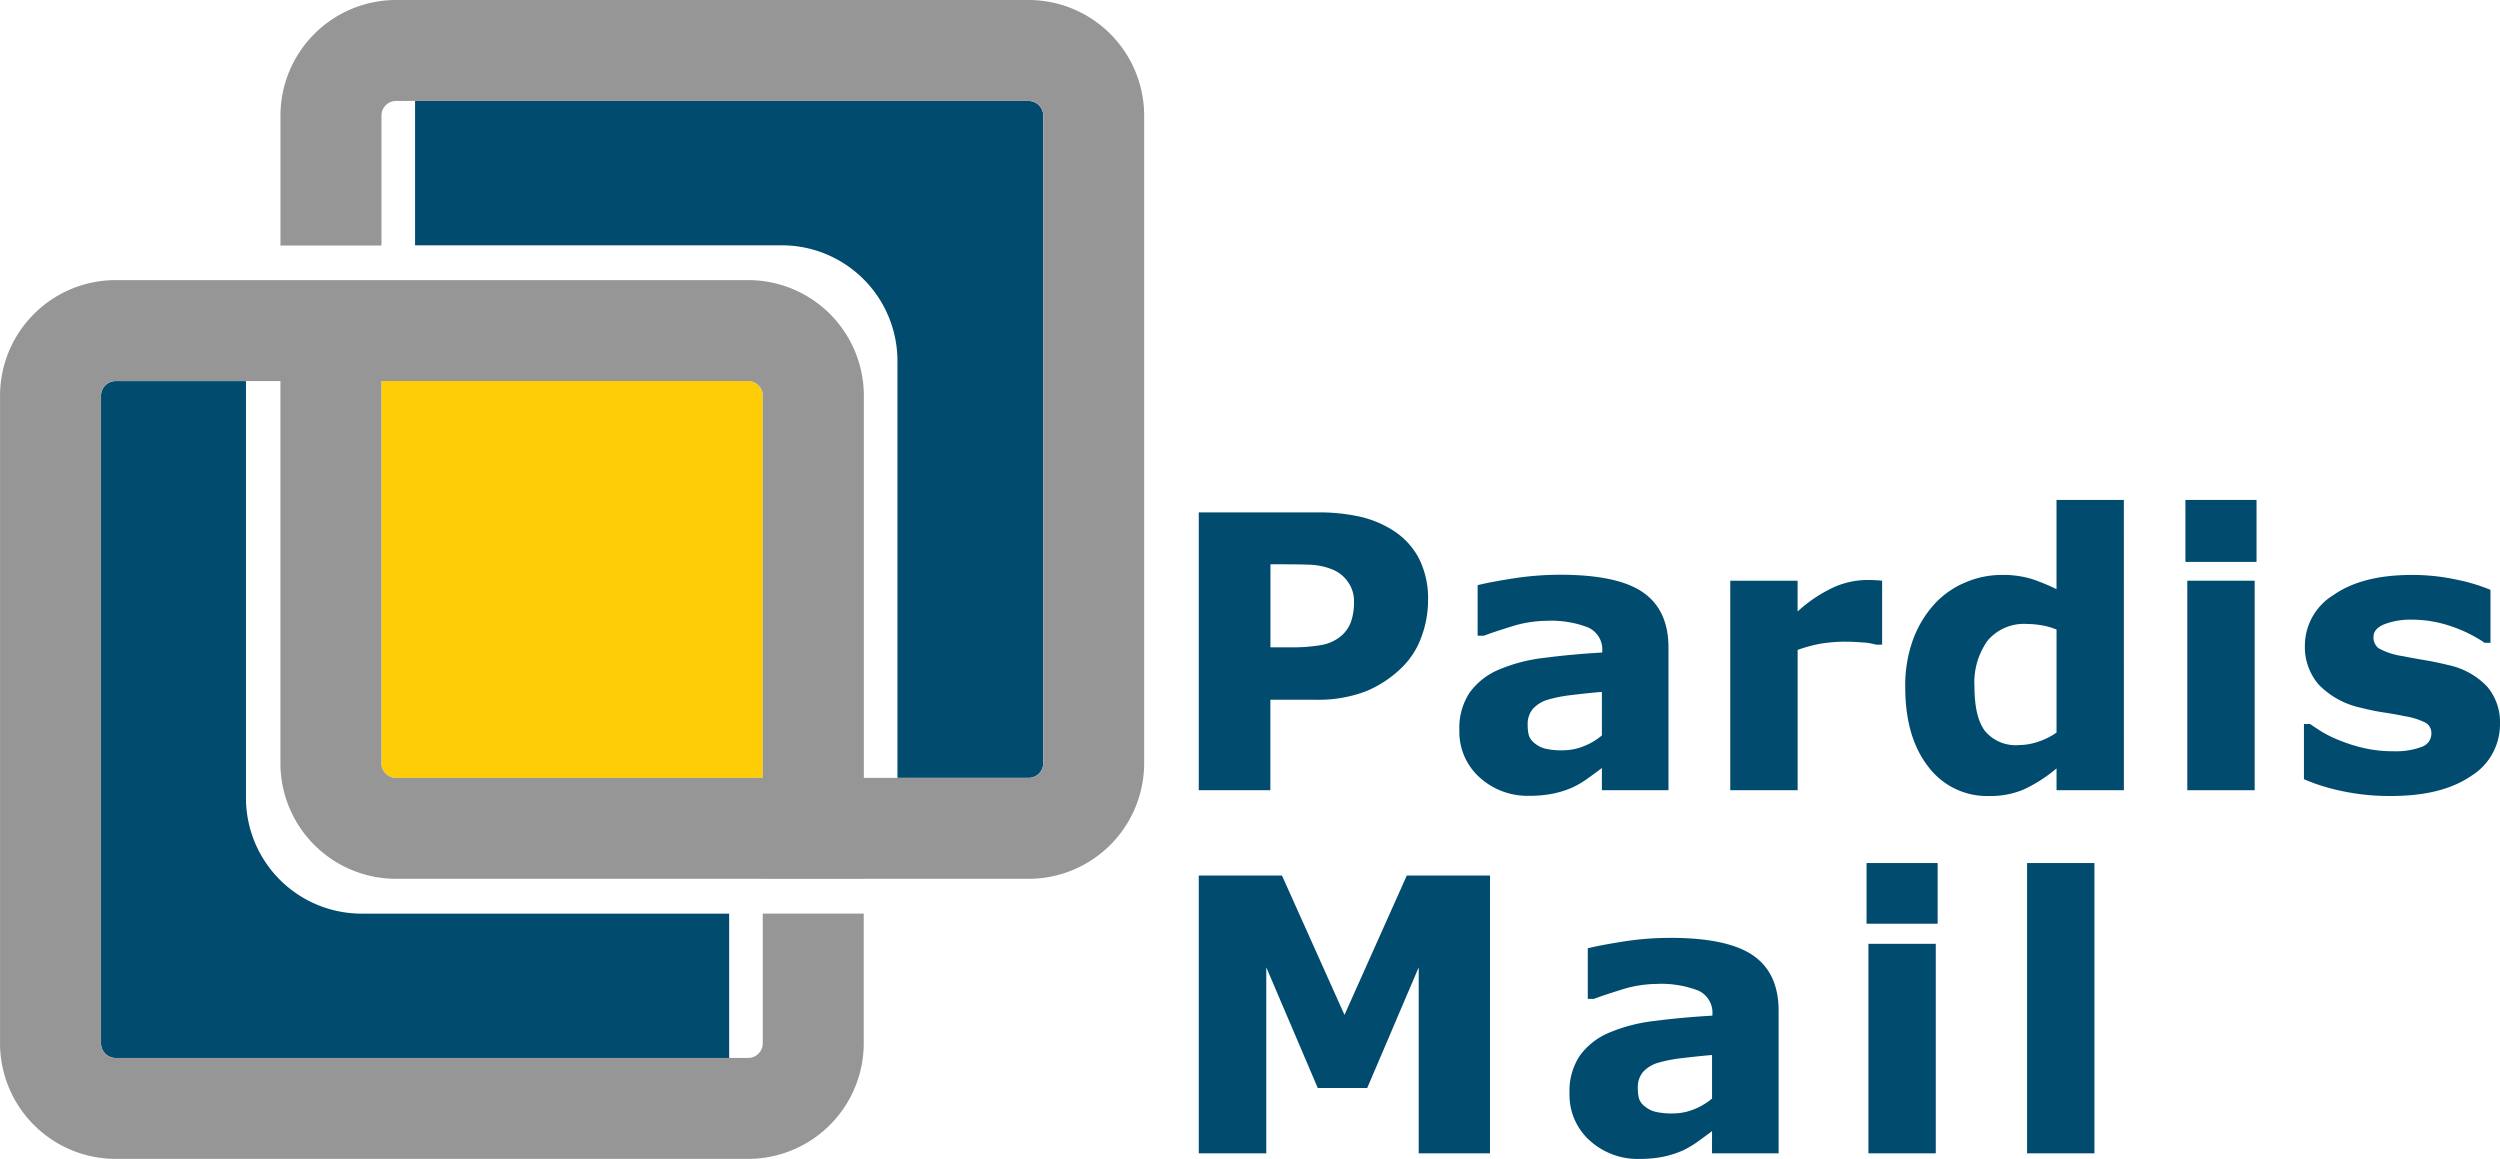 <svg xmlns="http://www.w3.org/2000/svg" width="109.151mm" height="50.599mm" viewBox="0 0 309.403 143.431"><title>PardisMail Logo color</title><path d="M257.264,421.271h-45.4a1.808,1.808,0,0,1-1.807-1.806V372.159h45.4a1.809,1.809,0,0,1,1.807,1.807Z" transform="translate(-162.86 -325)" fill="#ffcd05"></path><path d="M290.163,337.5H214.228v17.859h45.4a14.32,14.32,0,0,1,14.3,14.3v51.612h16.236a1.809,1.809,0,0,0,1.807-1.806V339.3A1.809,1.809,0,0,0,290.163,337.5Z" transform="translate(-162.86 -325)" fill="#014b6f"></path><path d="M253.1,438.074H207.6a14.32,14.32,0,0,1-14.3-14.3v-51.61h-16.13a1.809,1.809,0,0,0-1.807,1.807v80.161a1.809,1.809,0,0,0,1.807,1.807H253.1Z" transform="translate(-162.86 -325)" fill="#014b6f"></path><g><path d="M339.6,399.27a13.031,13.031,0,0,1-.808,4.514,10.052,10.052,0,0,1-2.309,3.706,14.139,14.139,0,0,1-4.583,3.071A16.637,16.637,0,0,1,325.6,411.6h-5.518v11.2H311.22V388.419h14.592a23.092,23.092,0,0,1,5.529.565,13.065,13.065,0,0,1,3.983,1.7,9.137,9.137,0,0,1,3.175,3.487A11.01,11.01,0,0,1,339.6,399.27Zm-9.166.2a4.055,4.055,0,0,0-.785-2.5,4.261,4.261,0,0,0-1.824-1.463,8.227,8.227,0,0,0-2.7-.61q-1.316-.057-3.509-.058h-1.524v10.275h2.54a20.734,20.734,0,0,0,3.729-.277,5.285,5.285,0,0,0,2.458-1.106,4.26,4.26,0,0,0,1.236-1.762A7.207,7.207,0,0,0,330.429,399.468Z" transform="translate(-162.86 -325)" fill="#014b6f"></path><path d="M361.114,420.051q-.67.507-1.662,1.224a12.137,12.137,0,0,1-1.87,1.131,11.8,11.8,0,0,1-2.54.82,14.653,14.653,0,0,1-2.887.265,8.816,8.816,0,0,1-6.188-2.286,7.575,7.575,0,0,1-2.493-5.842,7.873,7.873,0,0,1,1.269-4.64,8.517,8.517,0,0,1,3.6-2.84,20.336,20.336,0,0,1,5.726-1.478q3.417-.439,7.088-.646v-.139a2.988,2.988,0,0,0-1.754-2.966,12.692,12.692,0,0,0-5.172-.82,14.769,14.769,0,0,0-4.387.728q-2.331.727-3.348,1.12h-.762v-6.257q1.317-.346,4.283-.82a37.747,37.747,0,0,1,5.945-.473q7.088,0,10.24,2.182t3.151,6.846V422.8h-8.243Zm0-4.035V410.63q-1.685.139-3.648.38a17.583,17.583,0,0,0-2.979.564,4.107,4.107,0,0,0-1.9,1.139,2.87,2.87,0,0,0-.658,1.968,5.1,5.1,0,0,0,.139,1.312,1.967,1.967,0,0,0,.692.967,3.37,3.37,0,0,0,1.27.679,8.844,8.844,0,0,0,2.309.219,6.848,6.848,0,0,0,2.528-.506A7.907,7.907,0,0,0,361.114,416.015Z" transform="translate(-162.86 -325)" fill="#014b6f"></path><path d="M395.794,404.788h-.737a7.485,7.485,0,0,0-1.7-.277q-1.176-.092-1.959-.092a18.943,18.943,0,0,0-3.133.231,17.711,17.711,0,0,0-2.926.785V422.8H377V396.869h8.335v3.81a17.3,17.3,0,0,1,4.768-3.128,10.546,10.546,0,0,1,3.732-.773q.437,0,.991.023t.967.069Z" transform="translate(-162.86 -325)" fill="#014b6f"></path><path d="M425.716,422.8h-8.335v-2.7a18.179,18.179,0,0,1-4.013,2.586,10.518,10.518,0,0,1-4.312.831,9.1,9.1,0,0,1-7.564-3.648q-2.836-3.648-2.836-9.836a16.6,16.6,0,0,1,.957-5.853,13.423,13.423,0,0,1,2.618-4.375,10.8,10.8,0,0,1,3.8-2.69,11.281,11.281,0,0,1,4.474-.958,12.265,12.265,0,0,1,3.817.5,25.385,25.385,0,0,1,3.055,1.258V386.872h8.335Zm-8.335-7.137V402.92a8.156,8.156,0,0,0-1.843-.532,10.862,10.862,0,0,0-1.774-.162,5.9,5.9,0,0,0-4.907,2.047,8.869,8.869,0,0,0-1.635,5.677q0,3.815,1.313,5.538a4.963,4.963,0,0,0,4.216,1.723,7.507,7.507,0,0,0,2.4-.428A8.435,8.435,0,0,0,417.381,415.661Z" transform="translate(-162.86 -325)" fill="#014b6f"></path><path d="M442.132,394.541h-8.8v-7.669h8.8ZM441.9,422.8h-8.335V396.869H441.9Z" transform="translate(-162.86 -325)" fill="#014b6f"></path><path d="M472.263,414.578a7.515,7.515,0,0,1-3.6,6.476q-3.6,2.459-9.859,2.459a28.1,28.1,0,0,1-6.28-.647A23.935,23.935,0,0,1,448,421.436V414.6h.762q.623.439,1.443.958a14.616,14.616,0,0,0,2.32,1.12,19.054,19.054,0,0,0,2.933.912,15.468,15.468,0,0,0,3.509.381,9.129,9.129,0,0,0,3.625-.543,1.726,1.726,0,0,0,1.178-1.6,1.491,1.491,0,0,0-.693-1.374,9.041,9.041,0,0,0-2.632-.82q-.923-.207-2.505-.45a26.907,26.907,0,0,1-2.874-.588,10.184,10.184,0,0,1-5.242-2.875,7.108,7.108,0,0,1-1.708-4.86,7.373,7.373,0,0,1,3.544-6.222q3.544-2.482,9.686-2.482a25.8,25.8,0,0,1,5.576.588A22.58,22.58,0,0,1,471.086,398v6.557h-.716a16.919,16.919,0,0,0-4.213-2.066,14.923,14.923,0,0,0-4.791-.8,9.075,9.075,0,0,0-3.382.554q-1.374.555-1.374,1.57a1.676,1.676,0,0,0,.623,1.408,8.487,8.487,0,0,0,2.933.97q1.269.255,2.736.5t2.944.612a9.253,9.253,0,0,1,4.848,2.69A6.8,6.8,0,0,1,472.263,414.578Z" transform="translate(-162.86 -325)" fill="#014b6f"></path><path d="M347.261,467.738h-8.82V444.719l-6.373,14.938H325.95l-6.373-14.938v23.019H311.22V433.359h10.3l7.735,17.247,7.712-17.247h10.3Z" transform="translate(-162.86 -325)" fill="#014b6f"></path><path d="M374.745,464.991q-.67.507-1.662,1.224a12.137,12.137,0,0,1-1.87,1.131,11.8,11.8,0,0,1-2.54.82,14.653,14.653,0,0,1-2.887.265,8.816,8.816,0,0,1-6.188-2.286,7.575,7.575,0,0,1-2.493-5.842,7.873,7.873,0,0,1,1.269-4.64,8.517,8.517,0,0,1,3.6-2.84,20.336,20.336,0,0,1,5.726-1.478q3.417-.439,7.088-.646v-.139a2.988,2.988,0,0,0-1.754-2.966,12.692,12.692,0,0,0-5.172-.82,14.769,14.769,0,0,0-4.387.728q-2.331.727-3.348,1.12h-.762v-6.257q1.317-.346,4.283-.82a37.747,37.747,0,0,1,5.945-.473q7.088,0,10.24,2.182t3.151,6.846v17.64h-8.243Zm0-4.035v-5.385q-1.685.139-3.648.38a17.583,17.583,0,0,0-2.979.564,4.107,4.107,0,0,0-1.9,1.139,2.87,2.87,0,0,0-.658,1.968,5.1,5.1,0,0,0,.139,1.312,1.967,1.967,0,0,0,.692.967,3.37,3.37,0,0,0,1.27.679,8.844,8.844,0,0,0,2.309.219,6.848,6.848,0,0,0,2.528-.506A7.907,7.907,0,0,0,374.745,460.956Z" transform="translate(-162.86 -325)" fill="#014b6f"></path><path d="M402.666,439.321h-8.8v-7.509h8.8Zm-.231,28.417H394.1V441.809h8.335Z" transform="translate(-162.86 -325)" fill="#014b6f"></path><path d="M422.07,467.738h-8.335V431.812h8.335Z" transform="translate(-162.86 -325)" fill="#014b6f"></path></g><path d="M290.163,325H211.869a14.32,14.32,0,0,0-14.3,14.3v16.084h12.5V339.3a1.809,1.809,0,0,1,1.807-1.807h78.295a1.809,1.809,0,0,1,1.807,1.807v80.161a1.809,1.809,0,0,1-1.807,1.806h-20.4V373.966a14.32,14.32,0,0,0-14.3-14.3H177.163a14.32,14.32,0,0,0-14.3,14.3v80.161a14.32,14.32,0,0,0,14.3,14.3h78.295a14.32,14.32,0,0,0,14.3-14.3V438.067h-12.5v16.061a1.809,1.809,0,0,1-1.807,1.807H177.163a1.809,1.809,0,0,1-1.807-1.807V373.966a1.809,1.809,0,0,1,1.807-1.807h20.4v47.306a14.32,14.32,0,0,0,14.3,14.3h45.4v.007h12.5v-.007h20.4a14.32,14.32,0,0,0,14.3-14.3V339.3A14.32,14.32,0,0,0,290.163,325Zm-32.9,96.271h-45.4a1.808,1.808,0,0,1-1.807-1.806V372.159h45.4a1.809,1.809,0,0,1,1.807,1.807Z" transform="translate(-162.86 -325)" fill="#969696"></path></svg>